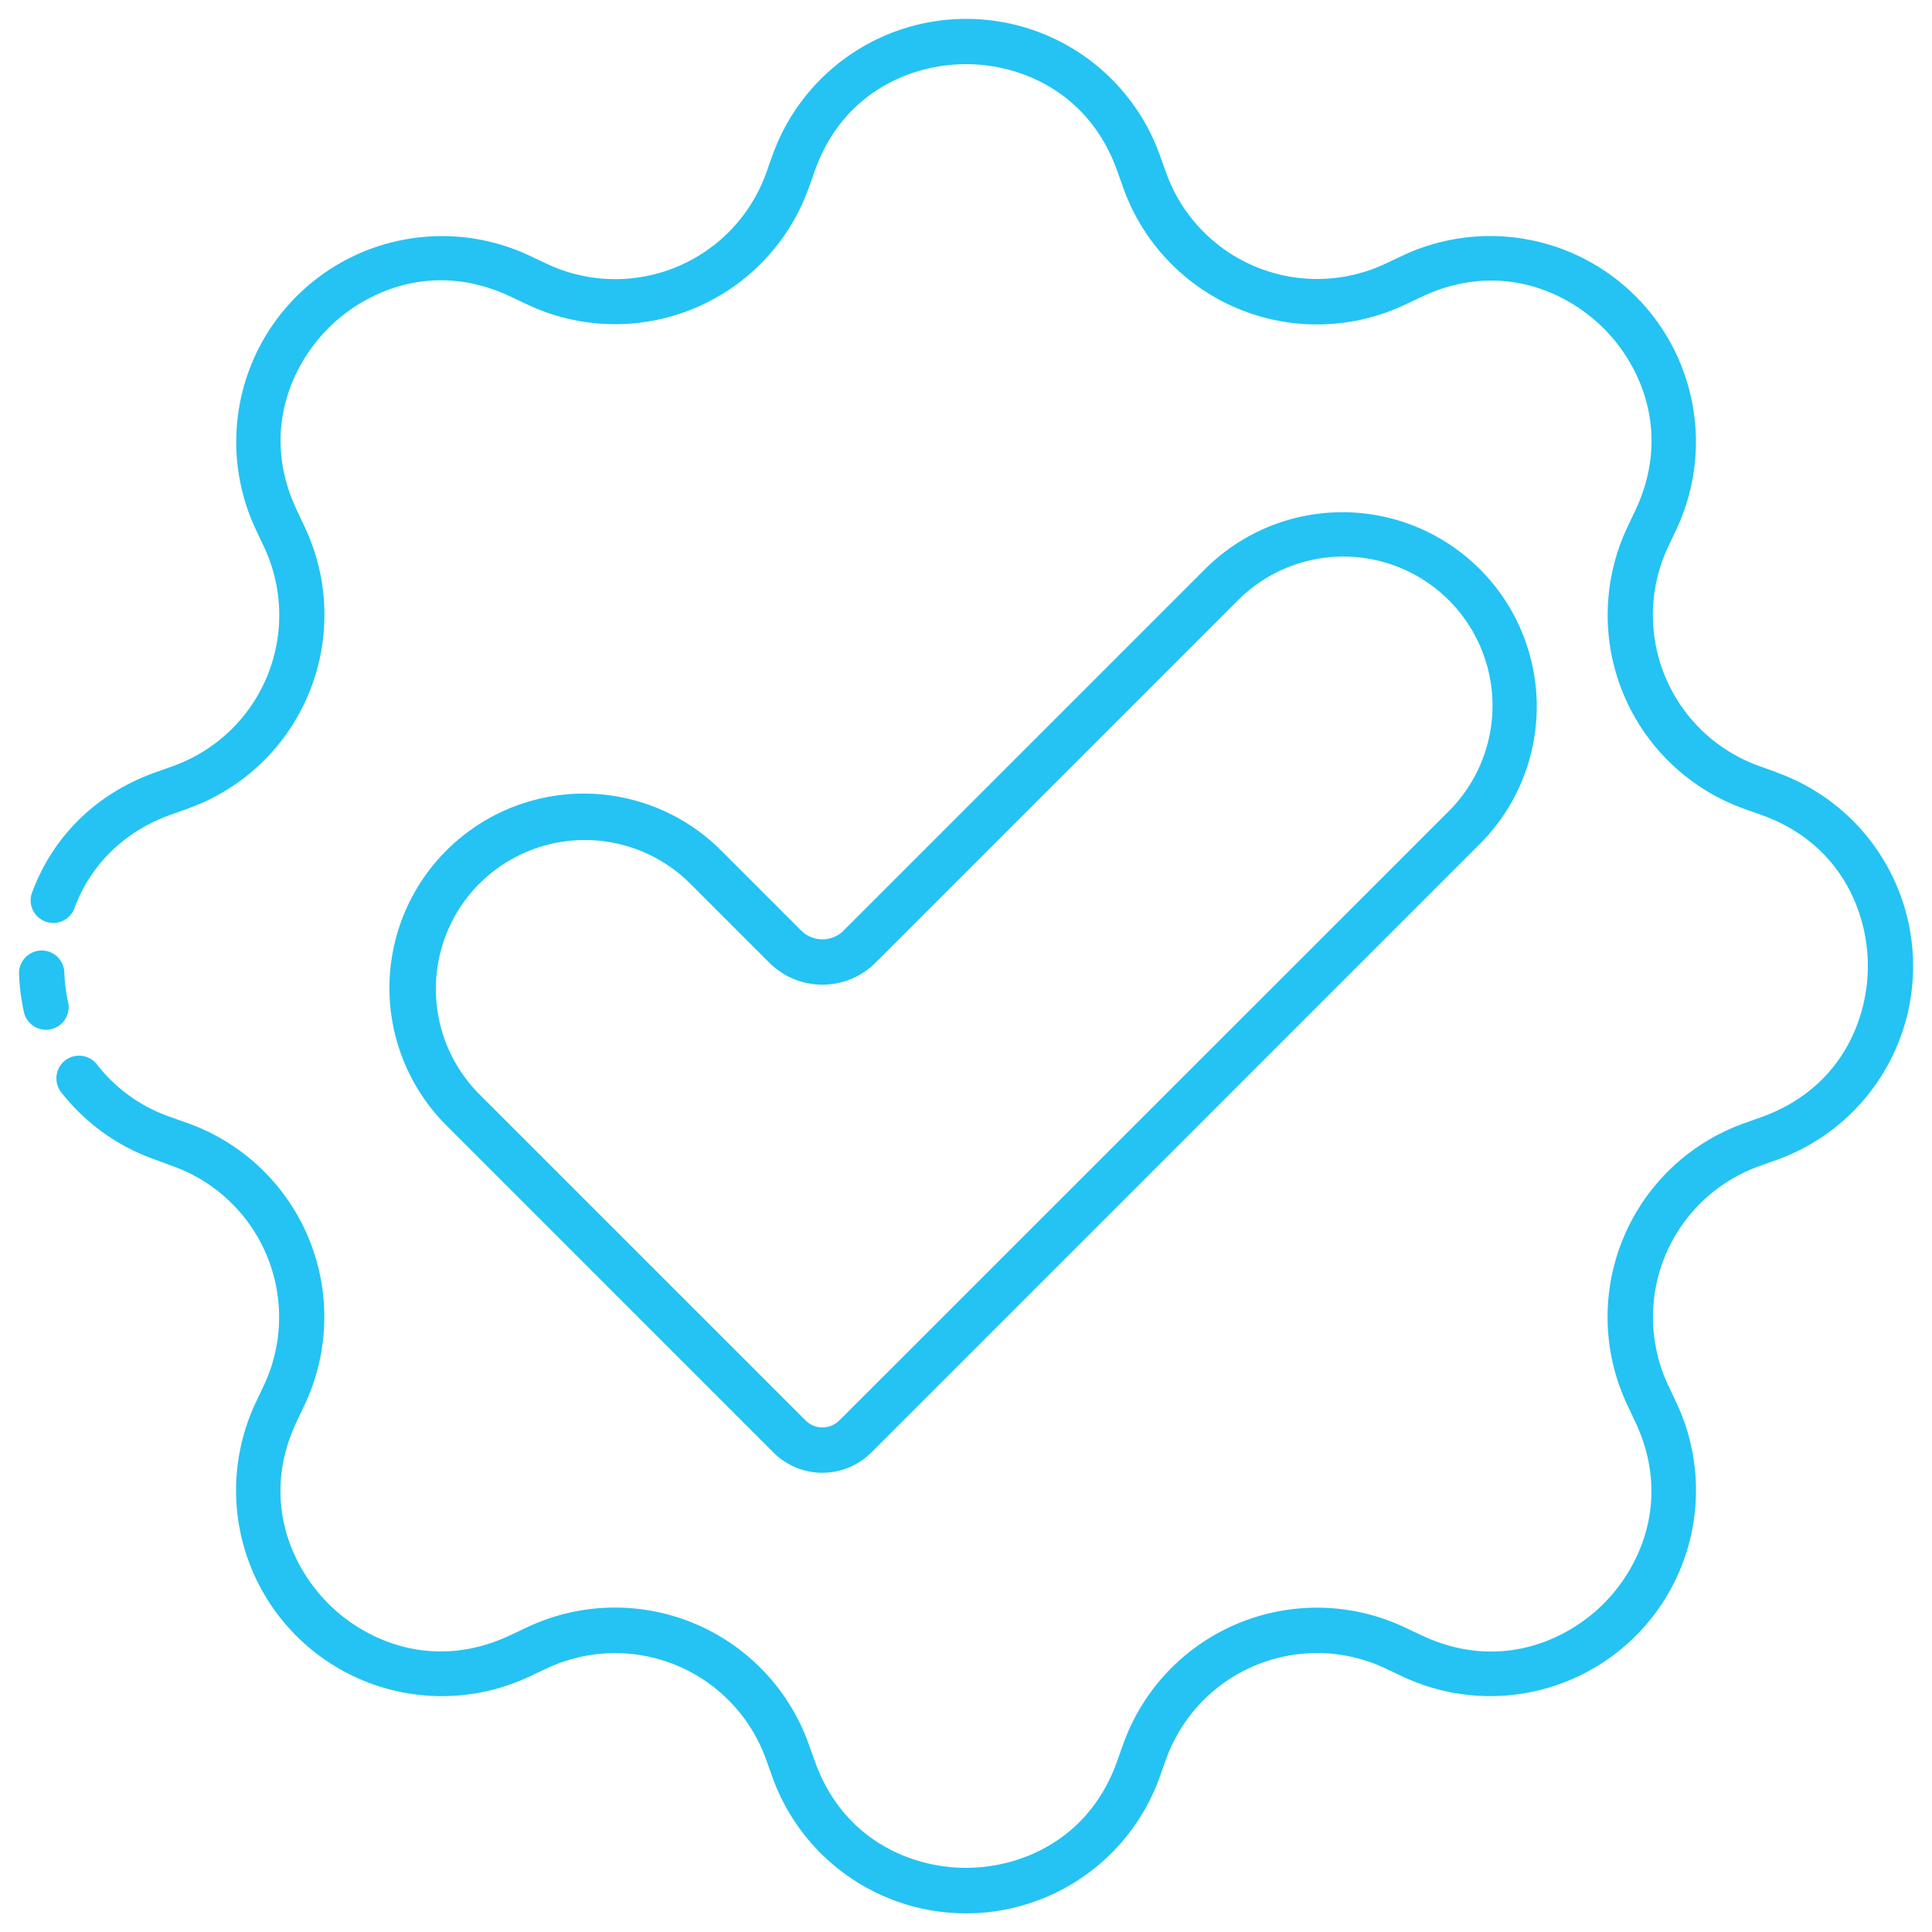<svg xmlns="http://www.w3.org/2000/svg" xmlns:xlink="http://www.w3.org/1999/xlink" width="512" height="512" x="0" y="0" viewBox="0 0 512 512" style="enable-background:new 0 0 512 512" xml:space="preserve" class=""><g><linearGradient id="a" x2="512" y1="256" y2="256" gradientUnits="userSpaceOnUse"><stop stop-opacity="1" stop-color="#24c3f3" offset="0"></stop><stop stop-opacity="1" stop-color="#24c3f3" offset="1"></stop></linearGradient><linearGradient xlink:href="#a" id="b" x2="512" y1="262.4" y2="262.4"></linearGradient><linearGradient xlink:href="#a" id="c" x2="512" y1="262.89" y2="262.89"></linearGradient><g data-name="21.Verified"><path fill="url(#a)" d="m470.75 204.63-4.43-1.58a42.51 42.51 0 0 1-24.16-58.33l2-4.23a54.53 54.53 0 0 0-72.65-72.66l-4.25 2A42.5 42.5 0 0 1 309 45.67l-1.58-4.41a54.52 54.52 0 0 0-102.74 0l-1.58 4.43a42.51 42.51 0 0 1-58.33 24.16l-4.23-2a54.53 54.53 0 0 0-72.66 72.65l2 4.25a42.5 42.5 0 0 1-24.17 58.32l-4.41 1.58C25.55 210.21 13.85 221.69 8.33 237a6 6 0 0 0 11.28 4c4.28-11.83 13.4-20.74 25.68-25.11l4.41-1.58a54.51 54.51 0 0 0 31-74.77l-2-4.25c-9.5-20-1.93-38.07 8.33-48.33s28.35-17.84 48.34-8.33l4.23 2a54.52 54.52 0 0 0 74.78-31l1.58-4.43C223.35 24.43 241.49 17 256 17s32.65 7.43 40.07 28.29l1.58 4.41a54.51 54.51 0 0 0 74.77 31l4.25-2c20-9.5 38.07-1.93 48.33 8.33s17.83 28.35 8.33 48.34l-2 4.23a54.52 54.52 0 0 0 31 74.78l4.43 1.58C487.57 223.35 495 241.49 495 256s-7.43 32.65-28.29 40.07l-4.41 1.58a54.51 54.51 0 0 0-31 74.77l2 4.25c9.5 20 1.93 38.07-8.33 48.33s-28.35 17.83-48.34 8.33l-4.23-2a54.52 54.52 0 0 0-74.78 31l-1.58 4.43C288.65 487.57 270.51 495 256 495s-32.65-7.43-40.07-28.29l-1.58-4.41a54.51 54.51 0 0 0-74.77-31l-4.25 2c-20 9.5-38.07 1.93-48.33-8.33s-17.83-28.35-8.33-48.34l2-4.23a54.52 54.52 0 0 0-31-74.78l-4.43-1.58a41.82 41.82 0 0 1-19.53-13.93 6 6 0 0 0-9.52 7.32 54.41 54.41 0 0 0 25 17.91l4.49 1.66a42.51 42.51 0 0 1 24.16 58.33l-2 4.23a54.53 54.53 0 0 0 72.65 72.66l4.25-2a42.5 42.5 0 0 1 58.32 24.17l1.58 4.41a54.52 54.52 0 0 0 102.74 0l1.58-4.43a42.51 42.51 0 0 1 58.33-24.16l4.23 2a54.53 54.53 0 0 0 72.66-72.65l-2-4.25A42.5 42.5 0 0 1 466.33 309l4.41-1.58a54.52 54.52 0 0 0 0-102.74z" opacity="1" data-original="url(#a)"></path><path fill="url(#b)" d="M18.05 265.61a43.58 43.58 0 0 1-1-7.93 6 6 0 0 0-12 .44 57.35 57.35 0 0 0 1.29 10.07 6 6 0 0 0 5.85 4.71 5.75 5.75 0 0 0 1.3-.14 6 6 0 0 0 4.56-7.15z" opacity="1" data-original="url(#b)"></path><path fill="url(#c)" d="M205.05 385a18.34 18.34 0 0 0 25.84-.05l161.55-161.56a51.5 51.5 0 0 0-72.83-72.83l-96.05 96.05a7.93 7.93 0 0 1-11.23 0l-20.94-20.94a51.5 51.5 0 1 0-72.83 72.83zm-78-150.83a39.54 39.54 0 0 1 55.86 0l20.94 20.94a19.93 19.93 0 0 0 28.19 0l96-96a39.5 39.5 0 0 1 55.96 55.8L222.41 376.45a6.33 6.33 0 0 1-8.9 0L127.05 290a39.54 39.54 0 0 1 0-55.84z" opacity="1" data-original="url(#c)"></path></g></g></svg>